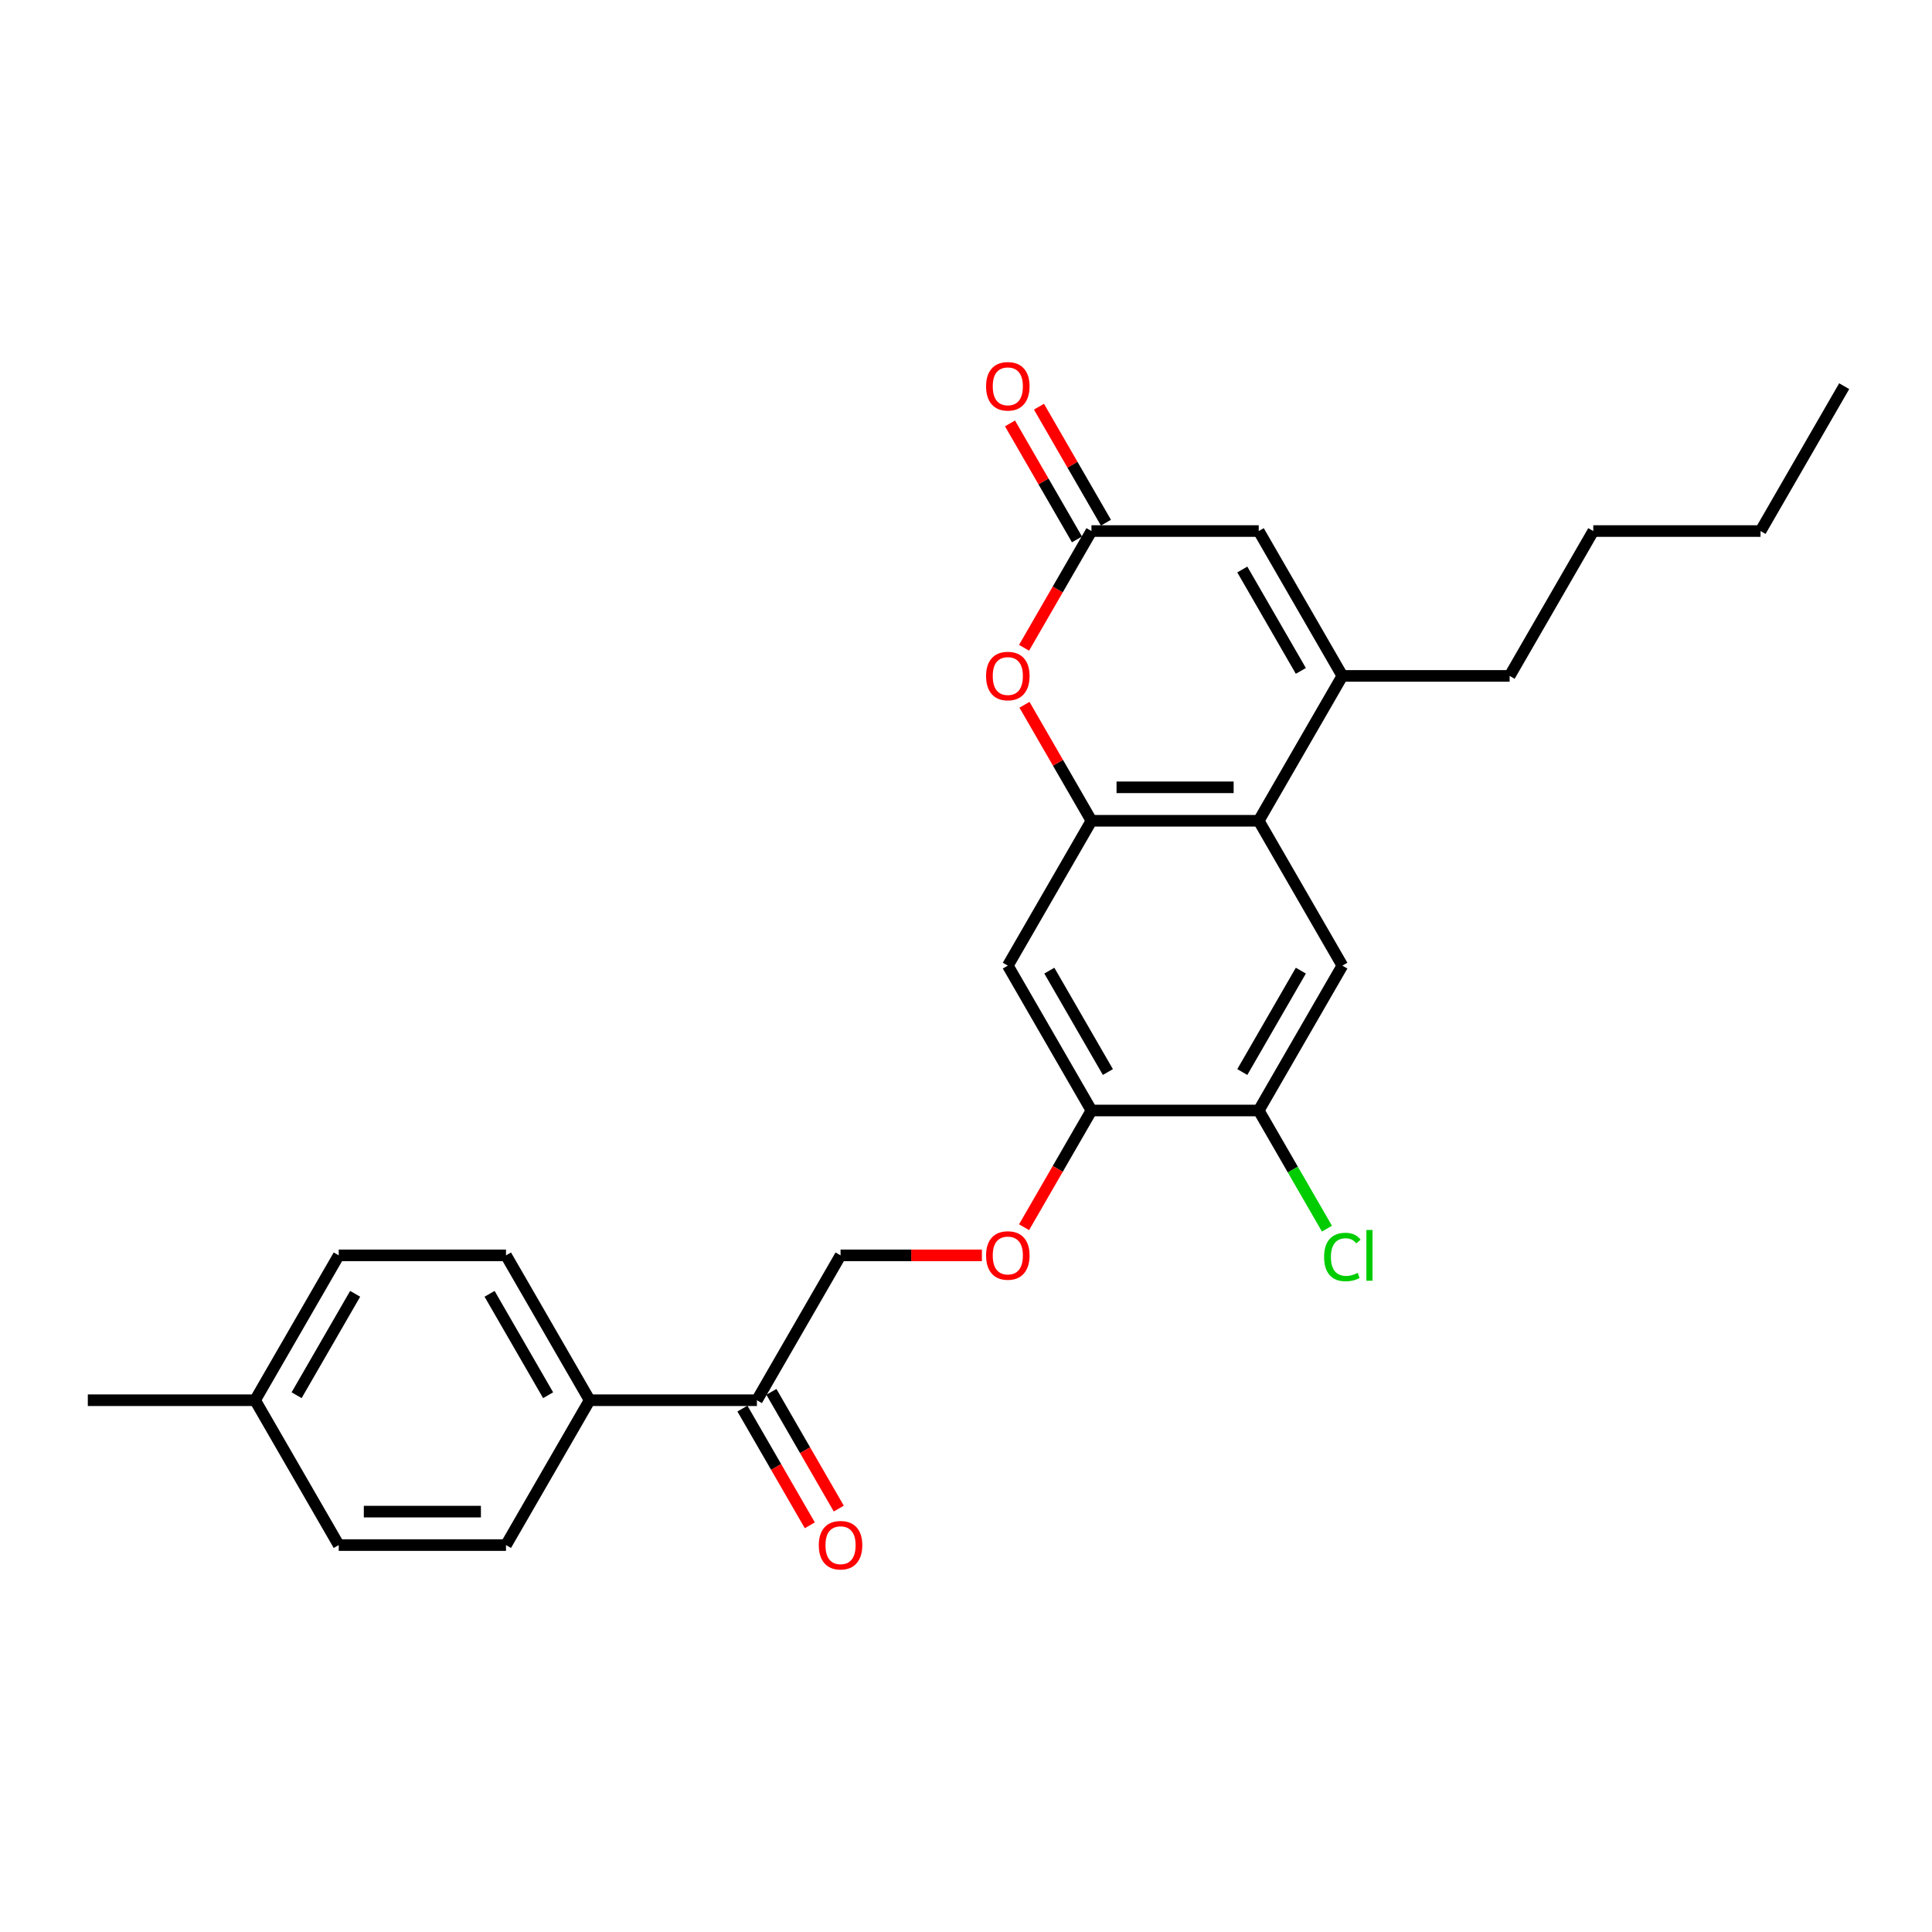 <?xml version='1.0' encoding='iso-8859-1'?>
<svg version='1.1' baseProfile='full'
              xmlns='http://www.w3.org/2000/svg'
                      xmlns:rdkit='http://www.rdkit.org/xml'
                      xmlns:xlink='http://www.w3.org/1999/xlink'
                  xml:space='preserve'
width='1000px' height='1000px' viewBox='0 0 1000 1000'>
<!-- END OF HEADER -->
<rect style='opacity:1.0;fill:#FFFFFF;stroke:none' width='1000' height='1000' x='0' y='0'> </rect>
<path class='bond-0' d='M 564.935,424.829 L 651.515,424.829' style='fill:none;fill-rule:evenodd;stroke:#000000;stroke-width:6px;stroke-linecap:butt;stroke-linejoin:miter;stroke-opacity:1' />
<path class='bond-0' d='M 577.922,407.513 L 638.528,407.513' style='fill:none;fill-rule:evenodd;stroke:#000000;stroke-width:6px;stroke-linecap:butt;stroke-linejoin:miter;stroke-opacity:1' />
<path class='bond-2' d='M 564.935,424.829 L 547.604,394.811' style='fill:none;fill-rule:evenodd;stroke:#000000;stroke-width:6px;stroke-linecap:butt;stroke-linejoin:miter;stroke-opacity:1' />
<path class='bond-2' d='M 547.604,394.811 L 530.273,364.792' style='fill:none;fill-rule:evenodd;stroke:#FF0000;stroke-width:6px;stroke-linecap:butt;stroke-linejoin:miter;stroke-opacity:1' />
<path class='bond-5' d='M 564.935,424.829 L 521.645,499.81' style='fill:none;fill-rule:evenodd;stroke:#000000;stroke-width:6px;stroke-linecap:butt;stroke-linejoin:miter;stroke-opacity:1' />
<path class='bond-1' d='M 651.515,424.829 L 694.805,349.848' style='fill:none;fill-rule:evenodd;stroke:#000000;stroke-width:6px;stroke-linecap:butt;stroke-linejoin:miter;stroke-opacity:1' />
<path class='bond-6' d='M 651.515,424.829 L 694.805,499.81' style='fill:none;fill-rule:evenodd;stroke:#000000;stroke-width:6px;stroke-linecap:butt;stroke-linejoin:miter;stroke-opacity:1' />
<path class='bond-21' d='M 694.805,349.848 L 781.385,349.848' style='fill:none;fill-rule:evenodd;stroke:#000000;stroke-width:6px;stroke-linecap:butt;stroke-linejoin:miter;stroke-opacity:1' />
<path class='bond-27' d='M 694.805,349.848 L 651.515,274.868' style='fill:none;fill-rule:evenodd;stroke:#000000;stroke-width:6px;stroke-linecap:butt;stroke-linejoin:miter;stroke-opacity:1' />
<path class='bond-27' d='M 673.316,347.259 L 643.013,294.773' style='fill:none;fill-rule:evenodd;stroke:#000000;stroke-width:6px;stroke-linecap:butt;stroke-linejoin:miter;stroke-opacity:1' />
<path class='bond-3' d='M 530.053,335.286 L 547.494,305.077' style='fill:none;fill-rule:evenodd;stroke:#FF0000;stroke-width:6px;stroke-linecap:butt;stroke-linejoin:miter;stroke-opacity:1' />
<path class='bond-3' d='M 547.494,305.077 L 564.935,274.868' style='fill:none;fill-rule:evenodd;stroke:#000000;stroke-width:6px;stroke-linecap:butt;stroke-linejoin:miter;stroke-opacity:1' />
<path class='bond-4' d='M 564.935,274.868 L 651.515,274.868' style='fill:none;fill-rule:evenodd;stroke:#000000;stroke-width:6px;stroke-linecap:butt;stroke-linejoin:miter;stroke-opacity:1' />
<path class='bond-12' d='M 572.433,270.539 L 555.102,240.52' style='fill:none;fill-rule:evenodd;stroke:#000000;stroke-width:6px;stroke-linecap:butt;stroke-linejoin:miter;stroke-opacity:1' />
<path class='bond-12' d='M 555.102,240.52 L 537.771,210.502' style='fill:none;fill-rule:evenodd;stroke:#FF0000;stroke-width:6px;stroke-linecap:butt;stroke-linejoin:miter;stroke-opacity:1' />
<path class='bond-12' d='M 557.437,279.197 L 540.106,249.178' style='fill:none;fill-rule:evenodd;stroke:#000000;stroke-width:6px;stroke-linecap:butt;stroke-linejoin:miter;stroke-opacity:1' />
<path class='bond-12' d='M 540.106,249.178 L 522.775,219.16' style='fill:none;fill-rule:evenodd;stroke:#FF0000;stroke-width:6px;stroke-linecap:butt;stroke-linejoin:miter;stroke-opacity:1' />
<path class='bond-7' d='M 521.645,499.81 L 564.935,574.79' style='fill:none;fill-rule:evenodd;stroke:#000000;stroke-width:6px;stroke-linecap:butt;stroke-linejoin:miter;stroke-opacity:1' />
<path class='bond-7' d='M 543.135,502.399 L 573.438,554.885' style='fill:none;fill-rule:evenodd;stroke:#000000;stroke-width:6px;stroke-linecap:butt;stroke-linejoin:miter;stroke-opacity:1' />
<path class='bond-26' d='M 694.805,499.81 L 651.515,574.79' style='fill:none;fill-rule:evenodd;stroke:#000000;stroke-width:6px;stroke-linecap:butt;stroke-linejoin:miter;stroke-opacity:1' />
<path class='bond-26' d='M 673.316,502.399 L 643.013,554.885' style='fill:none;fill-rule:evenodd;stroke:#000000;stroke-width:6px;stroke-linecap:butt;stroke-linejoin:miter;stroke-opacity:1' />
<path class='bond-8' d='M 564.935,574.79 L 651.515,574.79' style='fill:none;fill-rule:evenodd;stroke:#000000;stroke-width:6px;stroke-linecap:butt;stroke-linejoin:miter;stroke-opacity:1' />
<path class='bond-10' d='M 564.935,574.79 L 547.494,604.999' style='fill:none;fill-rule:evenodd;stroke:#000000;stroke-width:6px;stroke-linecap:butt;stroke-linejoin:miter;stroke-opacity:1' />
<path class='bond-10' d='M 547.494,604.999 L 530.053,635.208' style='fill:none;fill-rule:evenodd;stroke:#FF0000;stroke-width:6px;stroke-linecap:butt;stroke-linejoin:miter;stroke-opacity:1' />
<path class='bond-17' d='M 651.515,574.79 L 669.171,605.371' style='fill:none;fill-rule:evenodd;stroke:#000000;stroke-width:6px;stroke-linecap:butt;stroke-linejoin:miter;stroke-opacity:1' />
<path class='bond-17' d='M 669.171,605.371 L 686.827,635.952' style='fill:none;fill-rule:evenodd;stroke:#00CC00;stroke-width:6px;stroke-linecap:butt;stroke-linejoin:miter;stroke-opacity:1' />
<path class='bond-9' d='M 391.775,724.751 L 435.065,649.771' style='fill:none;fill-rule:evenodd;stroke:#000000;stroke-width:6px;stroke-linecap:butt;stroke-linejoin:miter;stroke-opacity:1' />
<path class='bond-11' d='M 391.775,724.751 L 305.195,724.751' style='fill:none;fill-rule:evenodd;stroke:#000000;stroke-width:6px;stroke-linecap:butt;stroke-linejoin:miter;stroke-opacity:1' />
<path class='bond-14' d='M 384.277,729.08 L 401.718,759.289' style='fill:none;fill-rule:evenodd;stroke:#000000;stroke-width:6px;stroke-linecap:butt;stroke-linejoin:miter;stroke-opacity:1' />
<path class='bond-14' d='M 401.718,759.289 L 419.159,789.498' style='fill:none;fill-rule:evenodd;stroke:#FF0000;stroke-width:6px;stroke-linecap:butt;stroke-linejoin:miter;stroke-opacity:1' />
<path class='bond-14' d='M 399.273,720.422 L 416.714,750.631' style='fill:none;fill-rule:evenodd;stroke:#000000;stroke-width:6px;stroke-linecap:butt;stroke-linejoin:miter;stroke-opacity:1' />
<path class='bond-14' d='M 416.714,750.631 L 434.155,780.84' style='fill:none;fill-rule:evenodd;stroke:#FF0000;stroke-width:6px;stroke-linecap:butt;stroke-linejoin:miter;stroke-opacity:1' />
<path class='bond-13' d='M 508.225,649.771 L 471.645,649.771' style='fill:none;fill-rule:evenodd;stroke:#FF0000;stroke-width:6px;stroke-linecap:butt;stroke-linejoin:miter;stroke-opacity:1' />
<path class='bond-13' d='M 471.645,649.771 L 435.065,649.771' style='fill:none;fill-rule:evenodd;stroke:#000000;stroke-width:6px;stroke-linecap:butt;stroke-linejoin:miter;stroke-opacity:1' />
<path class='bond-15' d='M 305.195,724.751 L 261.905,649.771' style='fill:none;fill-rule:evenodd;stroke:#000000;stroke-width:6px;stroke-linecap:butt;stroke-linejoin:miter;stroke-opacity:1' />
<path class='bond-15' d='M 283.705,722.162 L 253.402,669.676' style='fill:none;fill-rule:evenodd;stroke:#000000;stroke-width:6px;stroke-linecap:butt;stroke-linejoin:miter;stroke-opacity:1' />
<path class='bond-16' d='M 305.195,724.751 L 261.905,799.732' style='fill:none;fill-rule:evenodd;stroke:#000000;stroke-width:6px;stroke-linecap:butt;stroke-linejoin:miter;stroke-opacity:1' />
<path class='bond-18' d='M 261.905,649.771 L 175.325,649.771' style='fill:none;fill-rule:evenodd;stroke:#000000;stroke-width:6px;stroke-linecap:butt;stroke-linejoin:miter;stroke-opacity:1' />
<path class='bond-19' d='M 261.905,799.732 L 175.325,799.732' style='fill:none;fill-rule:evenodd;stroke:#000000;stroke-width:6px;stroke-linecap:butt;stroke-linejoin:miter;stroke-opacity:1' />
<path class='bond-19' d='M 248.918,782.416 L 188.312,782.416' style='fill:none;fill-rule:evenodd;stroke:#000000;stroke-width:6px;stroke-linecap:butt;stroke-linejoin:miter;stroke-opacity:1' />
<path class='bond-28' d='M 175.325,649.771 L 132.035,724.751' style='fill:none;fill-rule:evenodd;stroke:#000000;stroke-width:6px;stroke-linecap:butt;stroke-linejoin:miter;stroke-opacity:1' />
<path class='bond-28' d='M 183.827,669.676 L 153.524,722.162' style='fill:none;fill-rule:evenodd;stroke:#000000;stroke-width:6px;stroke-linecap:butt;stroke-linejoin:miter;stroke-opacity:1' />
<path class='bond-20' d='M 175.325,799.732 L 132.035,724.751' style='fill:none;fill-rule:evenodd;stroke:#000000;stroke-width:6px;stroke-linecap:butt;stroke-linejoin:miter;stroke-opacity:1' />
<path class='bond-22' d='M 132.035,724.751 L 45.455,724.751' style='fill:none;fill-rule:evenodd;stroke:#000000;stroke-width:6px;stroke-linecap:butt;stroke-linejoin:miter;stroke-opacity:1' />
<path class='bond-23' d='M 781.385,349.848 L 824.675,274.868' style='fill:none;fill-rule:evenodd;stroke:#000000;stroke-width:6px;stroke-linecap:butt;stroke-linejoin:miter;stroke-opacity:1' />
<path class='bond-24' d='M 824.675,274.868 L 911.255,274.868' style='fill:none;fill-rule:evenodd;stroke:#000000;stroke-width:6px;stroke-linecap:butt;stroke-linejoin:miter;stroke-opacity:1' />
<path class='bond-25' d='M 911.255,274.868 L 954.545,199.887' style='fill:none;fill-rule:evenodd;stroke:#000000;stroke-width:6px;stroke-linecap:butt;stroke-linejoin:miter;stroke-opacity:1' />
<path  class='atom-3' d='M 510.39 349.918
Q 510.39 344.03, 513.299 340.74
Q 516.208 337.45, 521.645 337.45
Q 527.082 337.45, 529.991 340.74
Q 532.9 344.03, 532.9 349.918
Q 532.9 355.874, 529.957 359.268
Q 527.013 362.628, 521.645 362.628
Q 516.242 362.628, 513.299 359.268
Q 510.39 355.909, 510.39 349.918
M 521.645 359.857
Q 525.385 359.857, 527.394 357.364
Q 529.437 354.835, 529.437 349.918
Q 529.437 345.104, 527.394 342.68
Q 525.385 340.221, 521.645 340.221
Q 517.905 340.221, 515.861 342.645
Q 513.853 345.069, 513.853 349.918
Q 513.853 354.87, 515.861 357.364
Q 517.905 359.857, 521.645 359.857
' fill='#FF0000'/>
<path  class='atom-11' d='M 510.39 649.84
Q 510.39 643.952, 513.299 640.662
Q 516.208 637.372, 521.645 637.372
Q 527.082 637.372, 529.991 640.662
Q 532.9 643.952, 532.9 649.84
Q 532.9 655.797, 529.957 659.191
Q 527.013 662.55, 521.645 662.55
Q 516.242 662.55, 513.299 659.191
Q 510.39 655.831, 510.39 649.84
M 521.645 659.779
Q 525.385 659.779, 527.394 657.286
Q 529.437 654.758, 529.437 649.84
Q 529.437 645.026, 527.394 642.602
Q 525.385 640.143, 521.645 640.143
Q 517.905 640.143, 515.861 642.567
Q 513.853 644.991, 513.853 649.84
Q 513.853 654.792, 515.861 657.286
Q 517.905 659.779, 521.645 659.779
' fill='#FF0000'/>
<path  class='atom-13' d='M 510.39 199.957
Q 510.39 194.069, 513.299 190.779
Q 516.208 187.489, 521.645 187.489
Q 527.082 187.489, 529.991 190.779
Q 532.9 194.069, 532.9 199.957
Q 532.9 205.913, 529.957 209.307
Q 527.013 212.667, 521.645 212.667
Q 516.242 212.667, 513.299 209.307
Q 510.39 205.948, 510.39 199.957
M 521.645 209.896
Q 525.385 209.896, 527.394 207.402
Q 529.437 204.874, 529.437 199.957
Q 529.437 195.143, 527.394 192.718
Q 525.385 190.26, 521.645 190.26
Q 517.905 190.26, 515.861 192.684
Q 513.853 195.108, 513.853 199.957
Q 513.853 204.909, 515.861 207.402
Q 517.905 209.896, 521.645 209.896
' fill='#FF0000'/>
<path  class='atom-15' d='M 423.81 799.801
Q 423.81 793.914, 426.719 790.624
Q 429.628 787.333, 435.065 787.333
Q 440.502 787.333, 443.411 790.624
Q 446.32 793.914, 446.32 799.801
Q 446.32 805.758, 443.377 809.152
Q 440.433 812.511, 435.065 812.511
Q 429.662 812.511, 426.719 809.152
Q 423.81 805.792, 423.81 799.801
M 435.065 809.74
Q 438.805 809.74, 440.814 807.247
Q 442.857 804.719, 442.857 799.801
Q 442.857 794.987, 440.814 792.563
Q 438.805 790.104, 435.065 790.104
Q 431.325 790.104, 429.281 792.528
Q 427.273 794.953, 427.273 799.801
Q 427.273 804.753, 429.281 807.247
Q 431.325 809.74, 435.065 809.74
' fill='#FF0000'/>
<path  class='atom-18' d='M 685.351 650.619
Q 685.351 644.524, 688.19 641.338
Q 691.065 638.117, 696.502 638.117
Q 701.558 638.117, 704.26 641.684
L 701.974 643.554
Q 700 640.957, 696.502 640.957
Q 692.797 640.957, 690.823 643.45
Q 688.883 645.909, 688.883 650.619
Q 688.883 655.468, 690.892 657.961
Q 692.935 660.455, 696.883 660.455
Q 699.584 660.455, 702.736 658.827
L 703.706 661.424
Q 702.424 662.255, 700.485 662.74
Q 698.545 663.225, 696.398 663.225
Q 691.065 663.225, 688.19 659.97
Q 685.351 656.714, 685.351 650.619
' fill='#00CC00'/>
<path  class='atom-18' d='M 707.238 636.628
L 710.424 636.628
L 710.424 662.913
L 707.238 662.913
L 707.238 636.628
' fill='#00CC00'/>
</svg>
